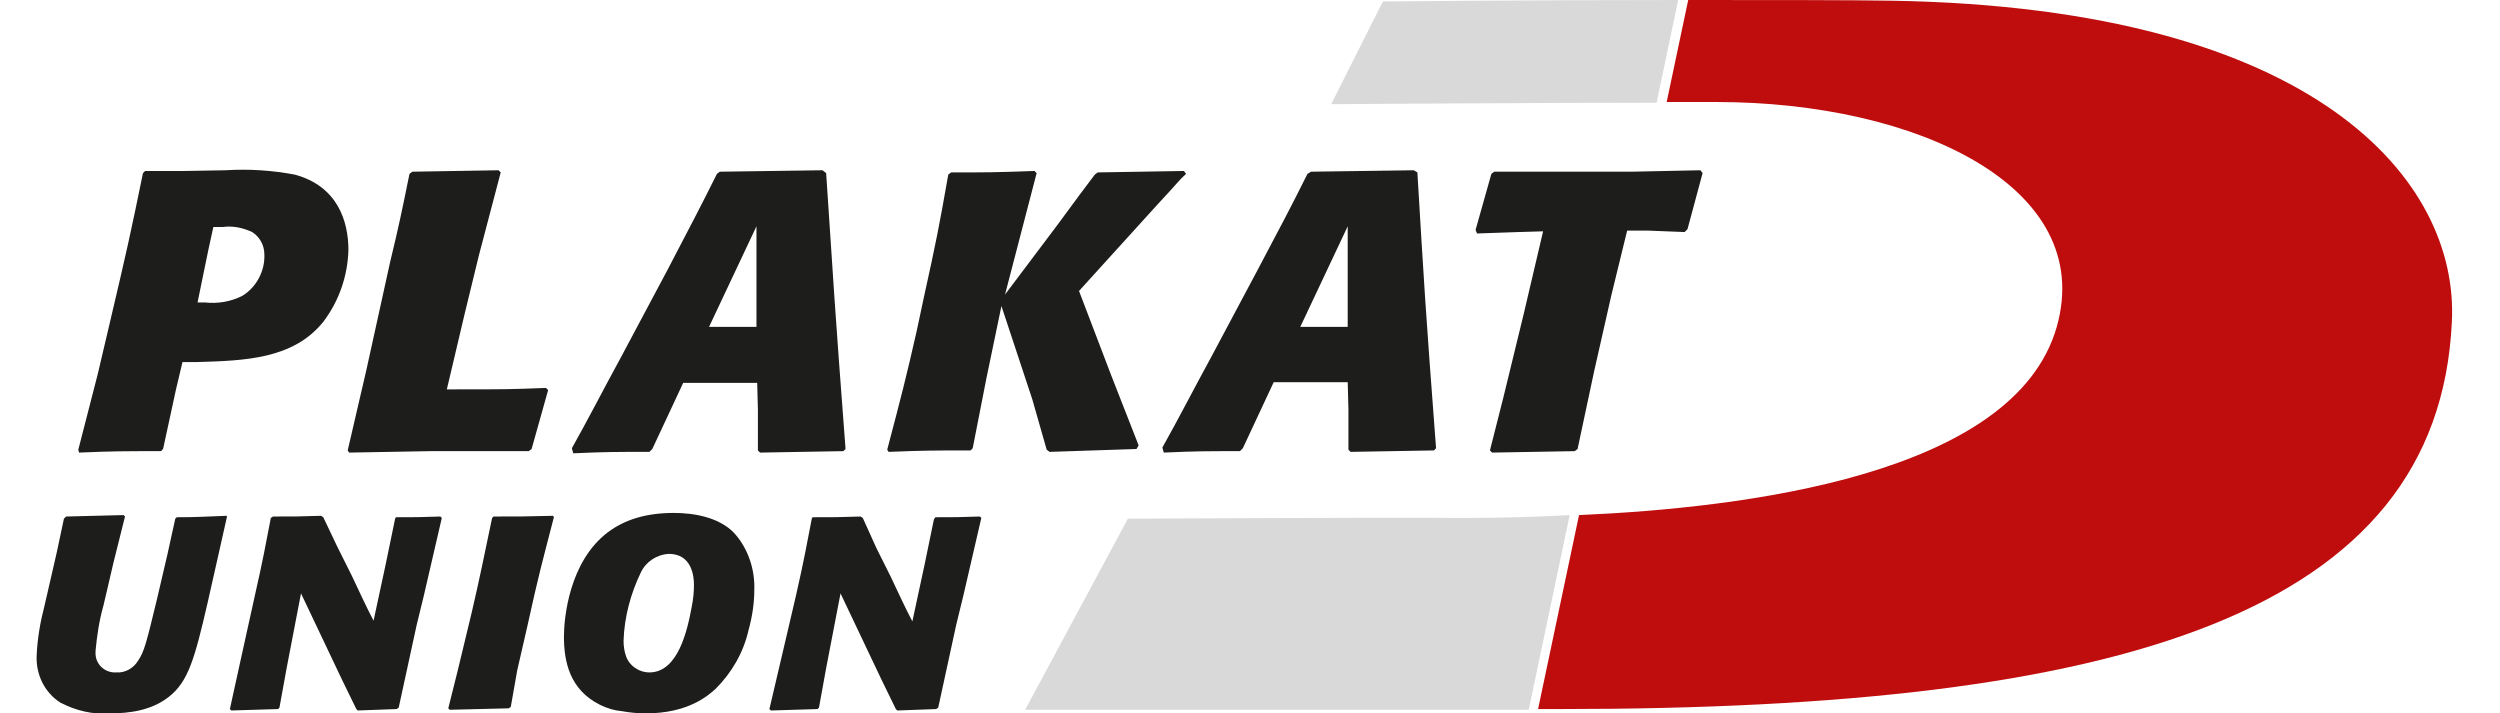 <?xml version="1.0" encoding="UTF-8"?>
<svg xmlns="http://www.w3.org/2000/svg" xmlns:xlink="http://www.w3.org/1999/xlink" version="1.1" id="Ebene_1" x="0px" y="0px" viewBox="0 0 348 99.3" style="enable-background:new 0 0 348 99.3;" xml:space="preserve">
<style type="text/css">
	.st0{fill:#BF0D0D;}
	.st1{fill:#D9D9D9;}
	.st2{fill:#1D1D1B;}
</style>
<title>Zeichenfläche 1</title>
<path class="st0" d="M263.4,0.1C257.8,0,246.6,0,235,0l-3,14.2h6.9c28.1,0,52.9,11.9,47.4,31.3c-5.9,20.7-43.7,25.2-66.5,26.2  l-5.7,27h3.2c78,0,122.1-13.3,124-53.9C342.3,25.3,322.7,1.1,263.4,0.1z"></path>
<path class="st1" d="M192.5,0.2l-7.2,14.3c0,0,29.1-0.2,45.3-0.2l3-14.3C213.9,0,192.5,0.2,192.5,0.2z"></path>
<path class="st1" d="M202.6,72.1c-6.5-0.1-45.6,0.1-45.6,0.1l-14.3,26.6h70.1l5.7-27.1C211.3,72.1,205.5,72.1,202.6,72.1z"></path>
<path class="st2" d="M31.5,71.8c-3,0.1-3.8,0.2-6.9,0.2l-0.2,0.2l-1.1,5l-1.4,6c-1.5,6.2-1.8,7.5-2.7,8.8c-0.6,1-1.8,1.7-3,1.6  c-1.5,0.1-2.8-1-2.9-2.5c0-0.2,0-0.3,0-0.5c0.2-2.1,0.5-4.2,1.1-6.3l1.4-6l1.6-6.4l-0.2-0.2l-8,0.2l-0.3,0.3l-1,4.7l-1.7,7.4  c-0.6,2.3-1,4.6-1.1,7c-0.1,2.6,1.1,5.1,3.3,6.5c2.1,1.1,4.5,1.7,6.9,1.5c2.7,0,5.8-0.4,8.2-2.3c2.7-2.1,3.6-5.3,5.4-13.1l1.6-7.1  l1.1-4.9L31.5,71.8L31.5,71.8z"></path>
<path class="st2" d="M58,87l1-4.1l2.5-10.8l-0.2-0.2c-2.9,0.1-3.6,0.1-6.2,0.1L55,72.2l-1.3,6.3L52,86.4c-0.9-1.7-2.2-4.5-3-6.2  l-2-4L45,72l-0.3-0.2c-3,0.1-3.7,0.1-6.7,0.1l-0.3,0.2c-0.8,4.1-1,5.4-2.2,10.7l-1.7,7.7L32,98.7l0.2,0.2l6.5-0.2l0.2-0.2l1-5.5  l2-10.4l5.7,12l2,4.1l0.2,0.2l5.4-0.2l0.3-0.2L58,87z"></path>
<path class="st2" d="M72,93.3l1.4-6.1c1.6-7.3,2.1-9,3.7-15.2L77,71.8c-3.9,0.1-4.7,0.1-8.3,0.1l-0.2,0.2c-1.3,6.2-1.6,7.8-2.8,13  l-2,8.3l-1.3,5.2l0.2,0.2l8.2-0.2l0.3-0.2L72,93.3L72,93.3z"></path>
<path class="st2" d="M104.2,87.7c0.5-1.8,0.8-3.7,0.8-5.6c0.1-2.9-0.9-5.8-2.8-7.9c-2.1-2.2-5.6-2.8-8.4-2.8c-3.8,0-6.8,0.9-9.2,2.7  c-5.4,4.1-6.1,12-6.1,14.5c0,3.5,0.8,7.4,5,9.5c1,0.5,2,0.8,3.1,0.9c1.1,0.2,2.2,0.3,3.3,0.3c5.8,0,8.6-2.4,9.7-3.4  C101.9,93.6,103.5,90.8,104.2,87.7L104.2,87.7z M96.3,84.4c-0.6,3.3-1.9,9.2-5.9,9.2c-1.5,0-2.9-1-3.3-2.4c-0.2-0.6-0.3-1.3-0.3-2  c0.1-3.3,1-6.6,2.4-9.5c0.7-1.5,2.2-2.5,3.9-2.6c3.2,0,3.5,3.1,3.5,4.3C96.6,82.4,96.5,83.4,96.3,84.4L96.3,84.4z"></path>
<path class="st2" d="M133.1,87l1-4.1l2.5-10.8l-0.2-0.2c-2.9,0.1-3.6,0.1-6.2,0.1l-0.2,0.3l-1.3,6.3l-1.7,7.9  c-0.9-1.7-2.2-4.5-3-6.2l-2-4l-1.9-4.2l-0.3-0.2c-3,0.1-3.7,0.1-6.7,0.1l-0.1,0.2c-0.8,4.1-1,5.4-2.2,10.7l-1.8,7.7l-1.9,8.1  l0.2,0.2l6.5-0.2l0.2-0.2l1-5.5l2-10.4l5.7,12l2,4.1l0.2,0.2l5.4-0.2l0.3-0.2L133.1,87L133.1,87z"></path>
<path class="st2" d="M24.5,54.2l0.9-3.8h2c6.7-0.2,13.4-0.4,17.6-5.6c2.2-2.9,3.4-6.4,3.5-10c0-4-1.5-8.9-7.5-10.5  c-3.2-0.6-6.4-0.8-9.6-0.6l-5.7,0.1l-5.5,0l-0.3,0.3c-1.7,8.3-2.2,10.6-4.7,21.2l-1.6,6.8l-2.7,10.5L11,63c4.8-0.2,6.2-0.2,11.4-0.2  l0.3-0.3L24.5,54.2z M29,34.8l0.7-3.2H31c1.4-0.2,2.8,0.1,4.1,0.7c1.1,0.7,1.7,1.9,1.7,3.1c0.1,2.3-1.1,4.6-3.1,5.8  c-1.6,0.8-3.4,1.1-5.2,0.9h-1L29,34.8z"></path>
<path class="st2" d="M76.3,54.3L76,54c-5,0.2-6.1,0.2-12.5,0.2h-1.3l2.5-10.6l2-8.2L69.7,24l-0.3-0.3l-12,0.2L57,24.2  c-1.1,5.4-1.4,6.9-2.7,12.3l-3.3,15l-2.6,11.2l0.2,0.3l11.3-0.2h13.7l0.4-0.3L76.3,54.3L76.3,54.3z"></path>
<path class="st2" d="M114.5,23.7l-14.3,0.2l-0.4,0.3c-2.3,4.6-3.4,6.7-6.9,13.4l-6.5,12.2c-2.3,4.2-4.6,8.7-6.8,12.6l0.2,0.7  c4.5-0.2,5.7-0.2,10.6-0.2l0.4-0.4l4.3-9.2h10.3l0.1,3.7v5.7l0.3,0.3l11.6-0.2l0.3-0.3c-1.5-19.7-1.7-23.3-2.7-38.4L114.5,23.7  L114.5,23.7z M105.3,31.5v14h-6.6C98.7,45.5,105.3,31.5,105.3,31.5z"></path>
<path class="st2" d="M161,28.6c2.9-3.1,3.1-3.5,4.1-4.4l-0.3-0.4l-12,0.2l-0.4,0.3c-1.8,2.4-2.2,2.9-5.2,7l-7.3,9.7l4.4-16.9  l-0.3-0.3c-5.5,0.2-6.6,0.2-11.6,0.2l-0.4,0.3c-1.3,7.4-1.7,9.4-3.4,17.1l-1,4.7c-1.5,6.6-2.1,8.9-4.1,16.5l0.2,0.3  c5-0.2,6.4-0.2,11.4-0.2l0.3-0.3l1.9-9.7l2.1-10.1l4.3,13l2,7l0.4,0.3l12.1-0.4l0.3-0.5l-3.8-9.7l-4.5-11.8L161,28.6z"></path>
<path class="st2" d="M196.8,23.7l-14.3,0.2l-0.5,0.3c-2.3,4.6-3.4,6.7-6.9,13.3l-6.5,12.2c-2.3,4.2-4.6,8.7-6.8,12.6L162,63  c4.5-0.2,5.7-0.2,10.6-0.2l0.4-0.4l4.3-9.2h10.3l0.1,3.7v5.7l0.3,0.3l11.6-0.2l0.3-0.3c-1.5-19.7-1.7-23.3-2.6-38.4L196.8,23.7  L196.8,23.7z M187.6,31.5v14H181L187.6,31.5L187.6,31.5z"></path>
<polygon class="st2" points="221.9,51.7 224.3,41.1 226.5,32.1 229.4,32.1 234.5,32.3 234.9,31.9 237,24.1 236.7,23.7 227.1,23.9   208,23.9 207.6,24.2 205.4,32 205.6,32.5 211.4,32.3 214.8,32.2 212.1,43.7 209.3,55.2 207.4,62.7 207.7,63 219.2,62.8 219.6,62.5   221.9,51.7 "></polygon>
</svg>
